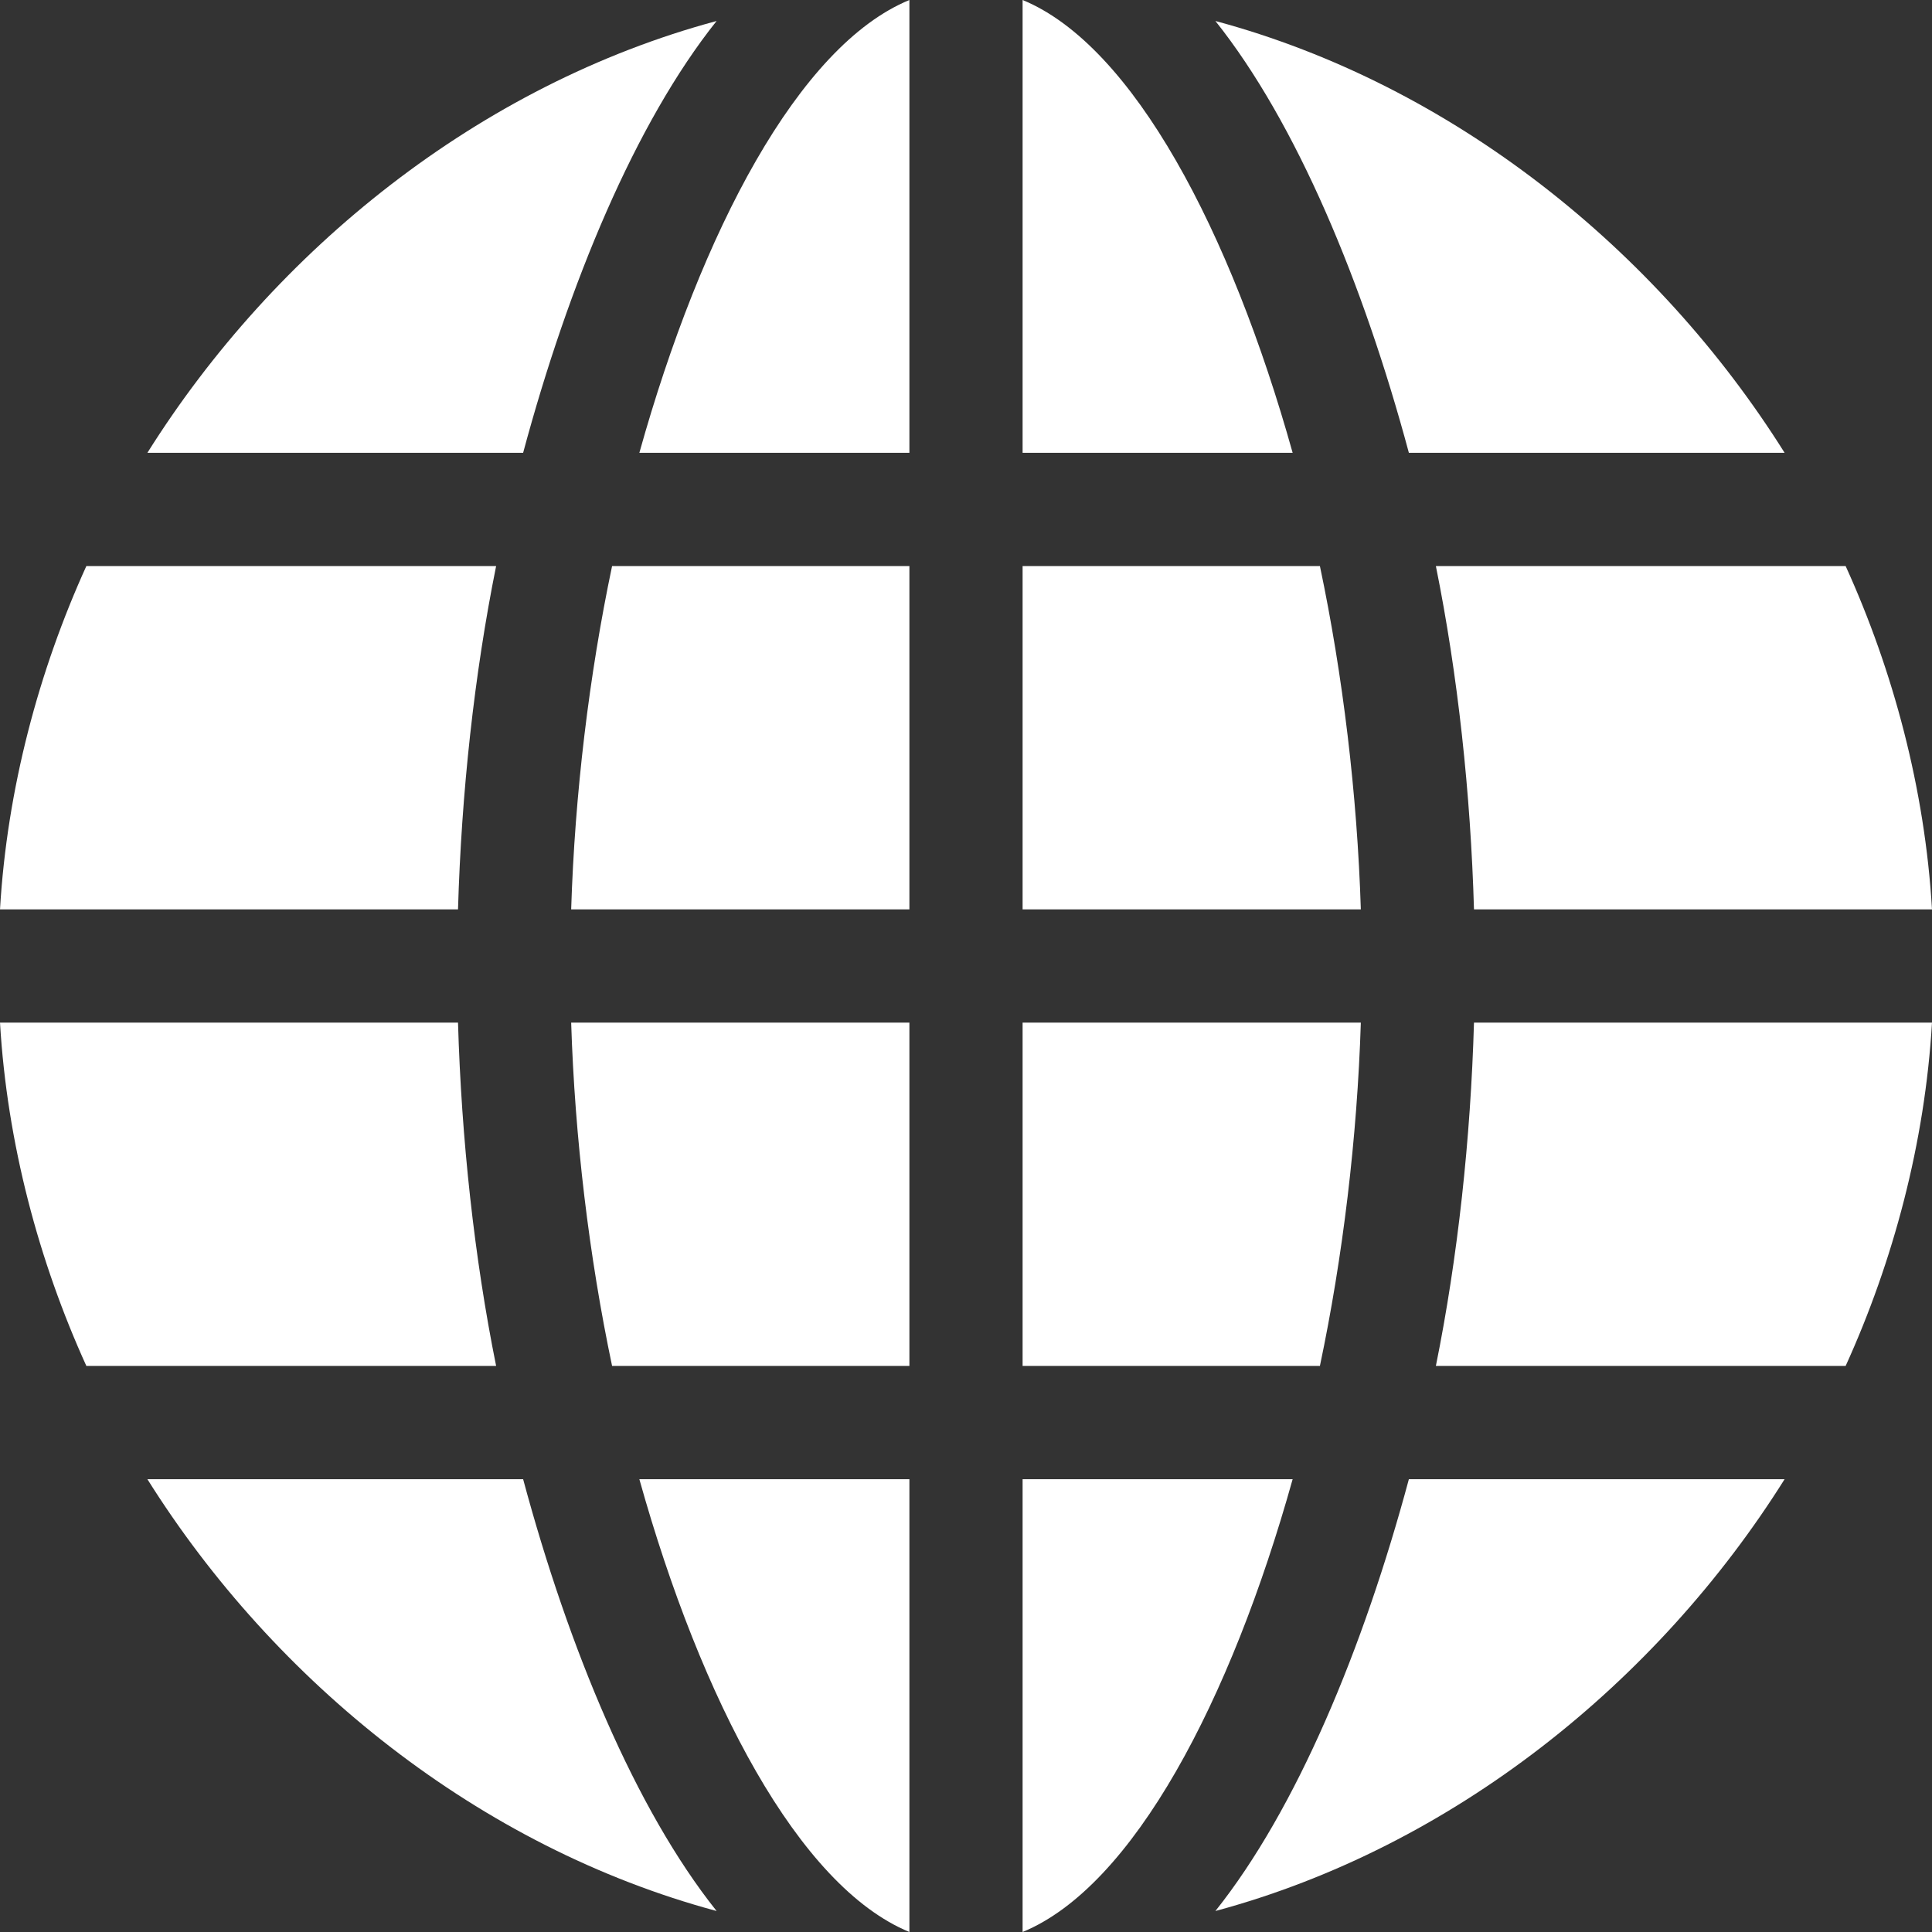 <?xml version="1.0" encoding="UTF-8"?> <svg xmlns="http://www.w3.org/2000/svg" width="44" height="44" viewBox="0 0 44 44" fill="none"><rect x="0" y="0" width="44" height="44" fill="#333333" stroke="none"/> <g clip-path="url(#clip0)"> <path d="M13.94 12.891C13.417 15.373 13.09 18.094 13.008 20.711H20.711V12.891H13.94Z" fill="white"></path> <path d="M1.967 12.891C0.884 15.274 0.161 17.967 0 20.711H10.431C10.508 18.069 10.8 15.364 11.299 12.891H1.967Z" fill="white"></path> <path d="M13.008 23.289C13.09 25.906 13.417 28.627 13.94 31.109H20.711V23.289H13.008Z" fill="white"></path> <path d="M14.561 10.312H20.711V0C18.189 1.038 15.968 5.28 14.561 10.312Z" fill="white"></path> <path d="M14.561 33.688C15.968 38.72 18.189 42.962 20.711 44V33.688H14.561Z" fill="white"></path> <path d="M10.431 23.289H0C0.161 26.033 0.884 28.726 1.967 31.109H11.299C10.8 28.636 10.508 25.931 10.431 23.289Z" fill="white"></path> <path d="M23.289 0V10.312H29.439C28.032 5.28 25.811 1.038 23.289 0Z" fill="white"></path> <path d="M30.06 12.891H23.289V20.711H30.992C30.91 18.094 30.583 15.373 30.06 12.891Z" fill="white"></path> <path d="M32.086 33.688C31.047 37.551 29.528 41.204 27.68 43.522C33.081 42.069 37.74 38.314 40.643 33.688H32.086Z" fill="white"></path> <path d="M3.357 10.312H11.914C12.953 6.449 14.472 2.796 16.32 0.478C10.919 1.931 6.26 5.686 3.357 10.312Z" fill="white"></path> <path d="M27.68 0.478C29.528 2.796 31.047 6.449 32.086 10.312H40.643C37.74 5.686 33.081 1.931 27.68 0.478Z" fill="white"></path> <path d="M11.914 33.688H3.357C6.26 38.314 10.919 42.069 16.32 43.522C14.472 41.204 12.953 37.551 11.914 33.688Z" fill="white"></path> <path d="M42.033 12.891H32.701C33.201 15.364 33.493 18.069 33.569 20.711H44C43.839 17.967 43.116 15.274 42.033 12.891Z" fill="white"></path> <path d="M23.289 33.688V44C25.811 42.962 28.032 38.72 29.439 33.688H23.289Z" fill="white"></path> <path d="M23.289 23.289V31.109H30.06C30.583 28.627 30.91 25.906 30.992 23.289H23.289Z" fill="white"></path> <path d="M33.569 23.289C33.493 25.931 33.201 28.636 32.701 31.109H42.033C43.116 28.726 43.839 26.033 44 23.289H33.569Z" fill="white"></path> </g> <defs> <clipPath id="clip0"> <rect width="44" height="44" fill="white"></rect> </clipPath> </defs> </svg> 